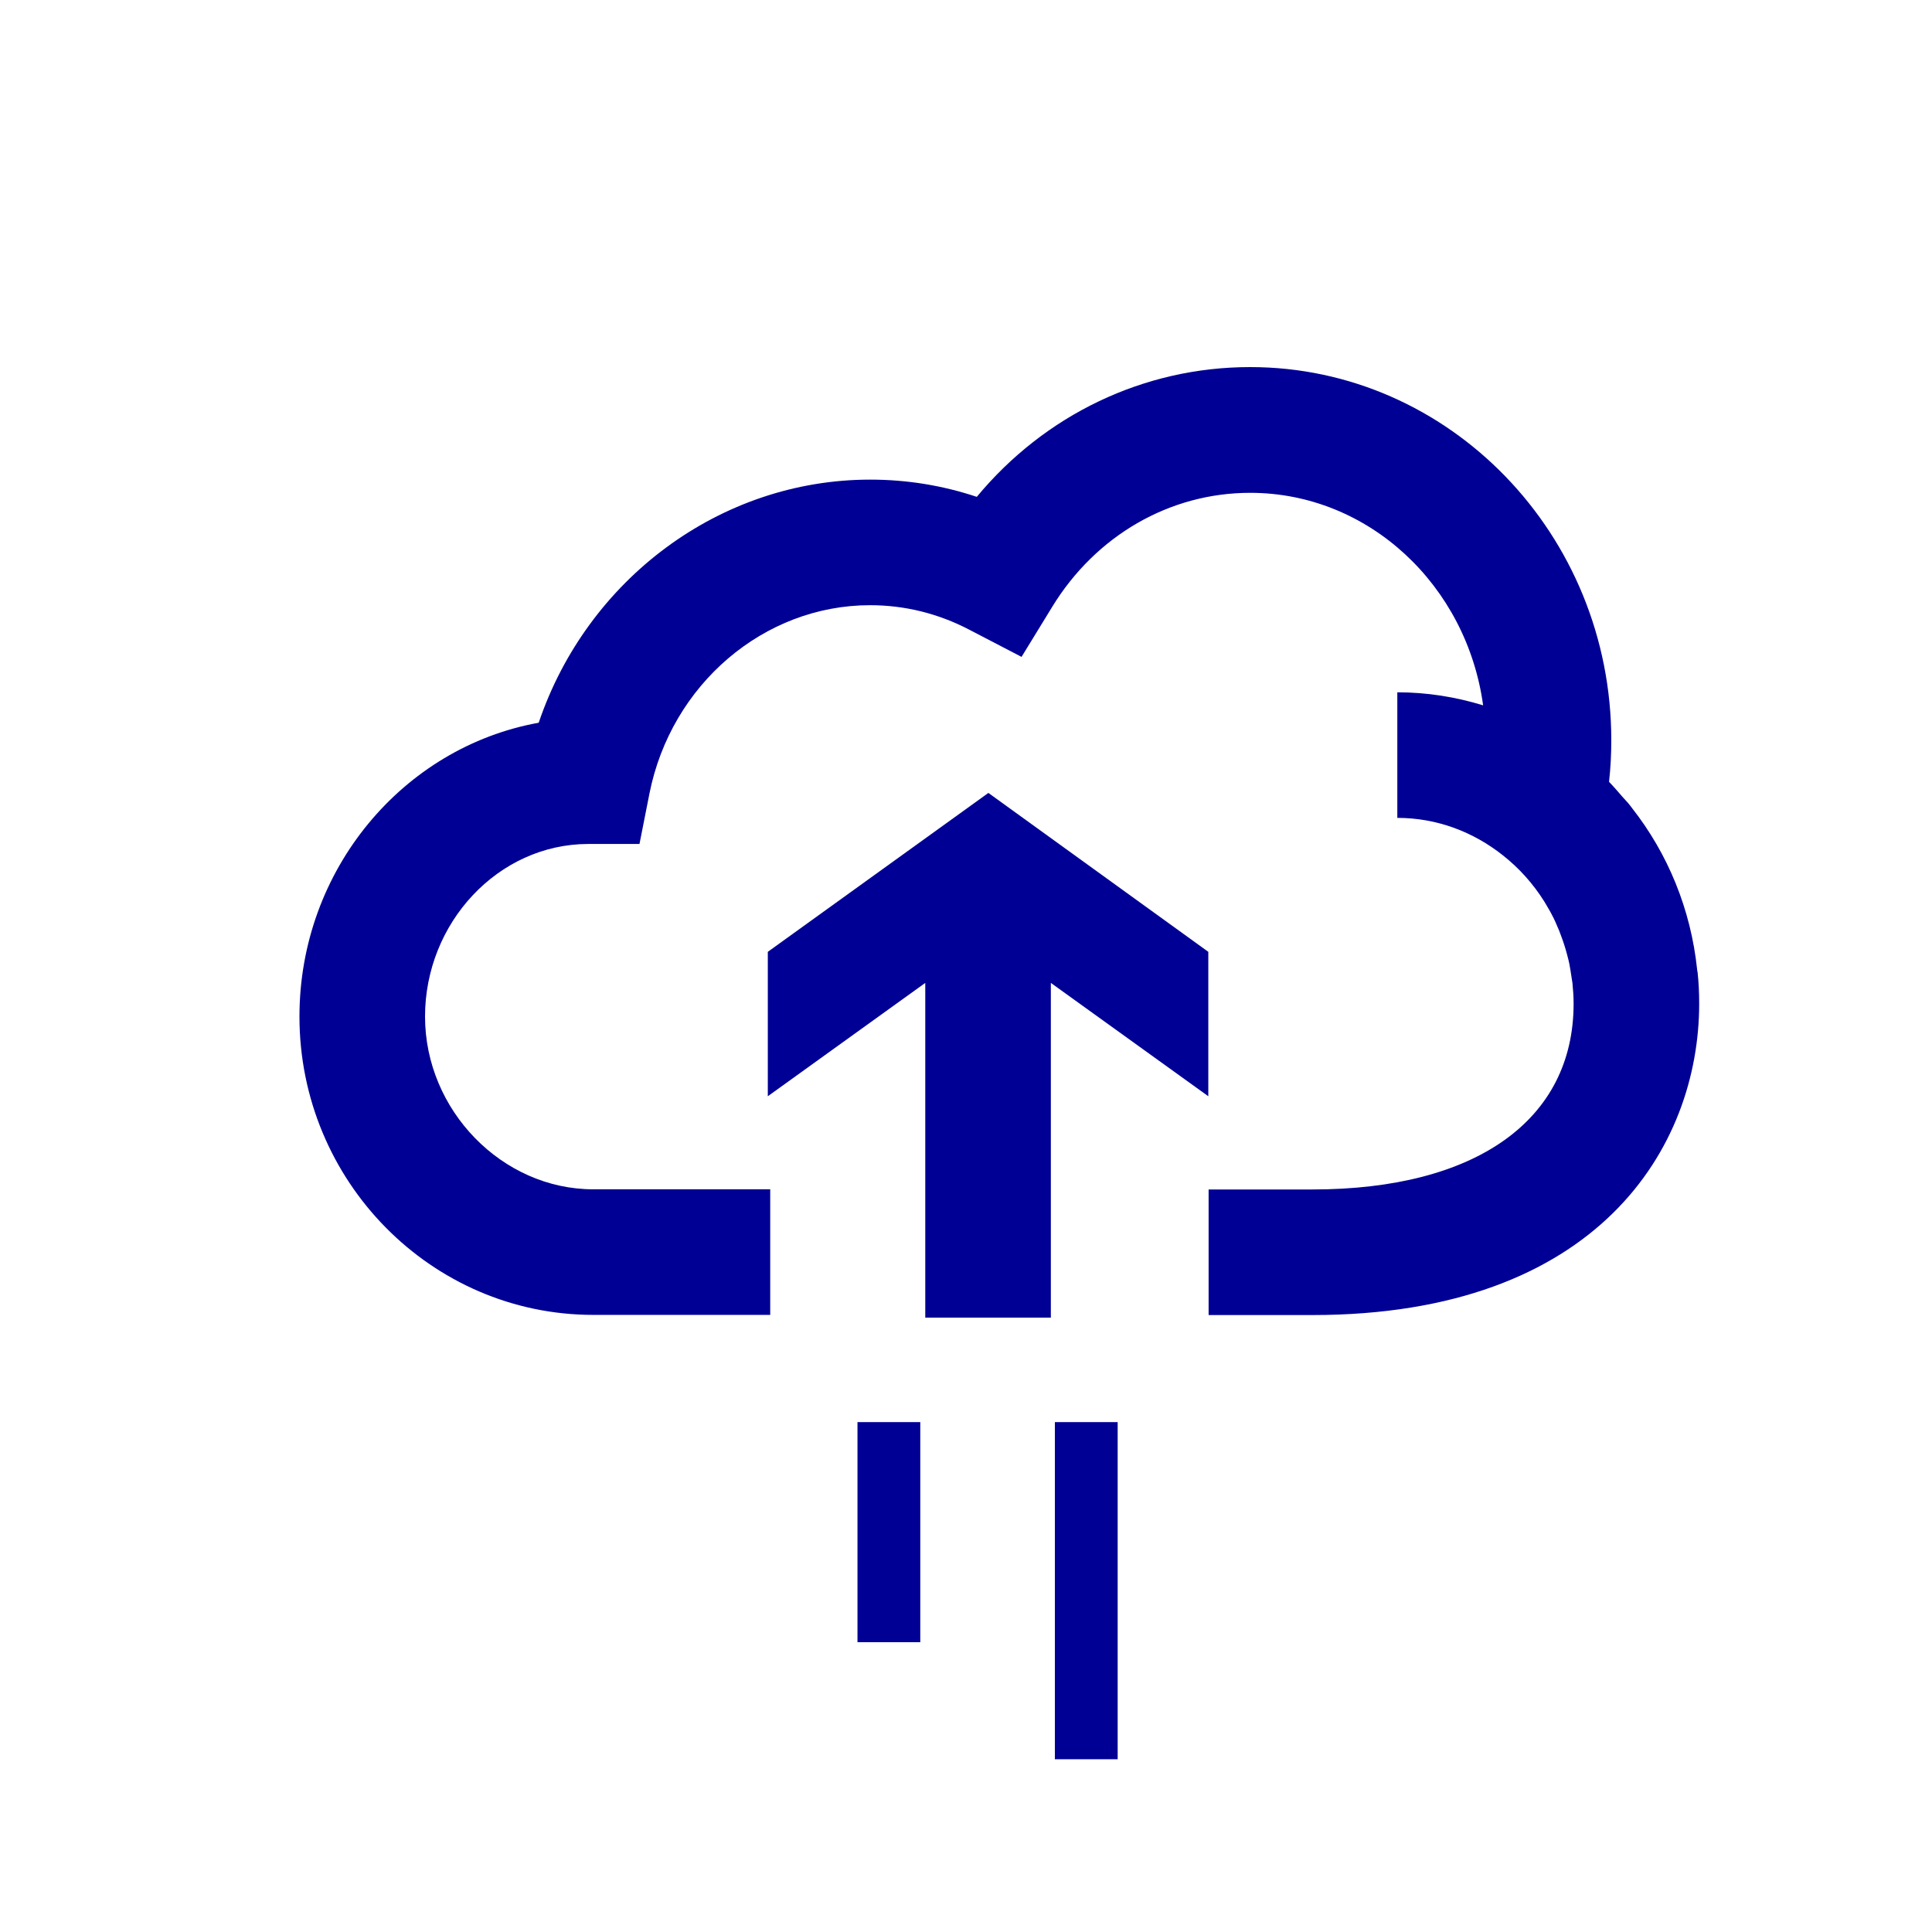<?xml version="1.0" encoding="UTF-8"?> <svg xmlns="http://www.w3.org/2000/svg" id="Calque_1" data-name="Calque 1" viewBox="0 0 120 120"><defs><style> .cls-1 { fill: #000094; } </style></defs><path class="cls-1" d="M105.43,60.35s-.02-.1-.02-.15c-.39-3.7-1.8-7.16-4.05-10.02-.04-.05-.08-.11-.12-.16-.14-.18-.3-.34-.45-.51-.27-.31-.54-.63-.83-.93,0,0-.01-.02-.02-.02.1-.87.14-1.73.14-2.59,0-12.78-10.06-23.17-22.43-23.17-6.61,0-12.75,2.96-16.98,8.06-2.13-.71-4.35-1.07-6.62-1.07-9.33,0-17.58,6.2-20.59,15.1-8.43,1.52-14.86,9.14-14.86,18.25,0,10.22,8.19,18.53,18.25,18.53h10.99v-7.8h-10.99c-5.66,0-10.45-4.91-10.45-10.73s4.54-10.71,10.13-10.72h3.19s.62-3.14.62-3.14c1.35-6.77,7.11-11.69,13.7-11.69,2.15,0,4.23.51,6.18,1.53l3.23,1.68,1.9-3.1c2.71-4.44,7.31-7.09,12.3-7.09,7.36,0,13.45,5.75,14.47,13.2-1.69-.52-3.48-.81-5.33-.81v7.8c2.46,0,4.72.87,6.55,2.32,1.03.81,1.89,1.78,2.57,2.86.07.1.12.22.19.32.14.23.27.47.39.71.08.16.15.32.22.49.09.2.18.41.25.62.07.18.13.36.19.54.07.21.13.43.19.65.05.18.09.35.13.53.05.26.09.51.13.78.02.15.05.3.07.45.04.42.07.84.07,1.27,0,7.23-6.07,11.54-16.23,11.54h-6.44v7.8h6.44c17.74,0,24.03-10.42,24.03-19.34,0-.66-.03-1.32-.1-1.97Z"></path><polygon class="cls-1" points="75.05 68.09 75.05 59.12 61.39 49.25 47.69 59.12 47.69 68.09 57.47 61.05 57.47 81.84 65.27 81.84 65.27 61.05 75.05 68.09"></polygon><rect class="cls-1" x="53.26" y="88.33" width="3.9" height="13.67"></rect><rect class="cls-1" x="65.52" y="88.33" width="3.9" height="20.94"></rect></svg> 
